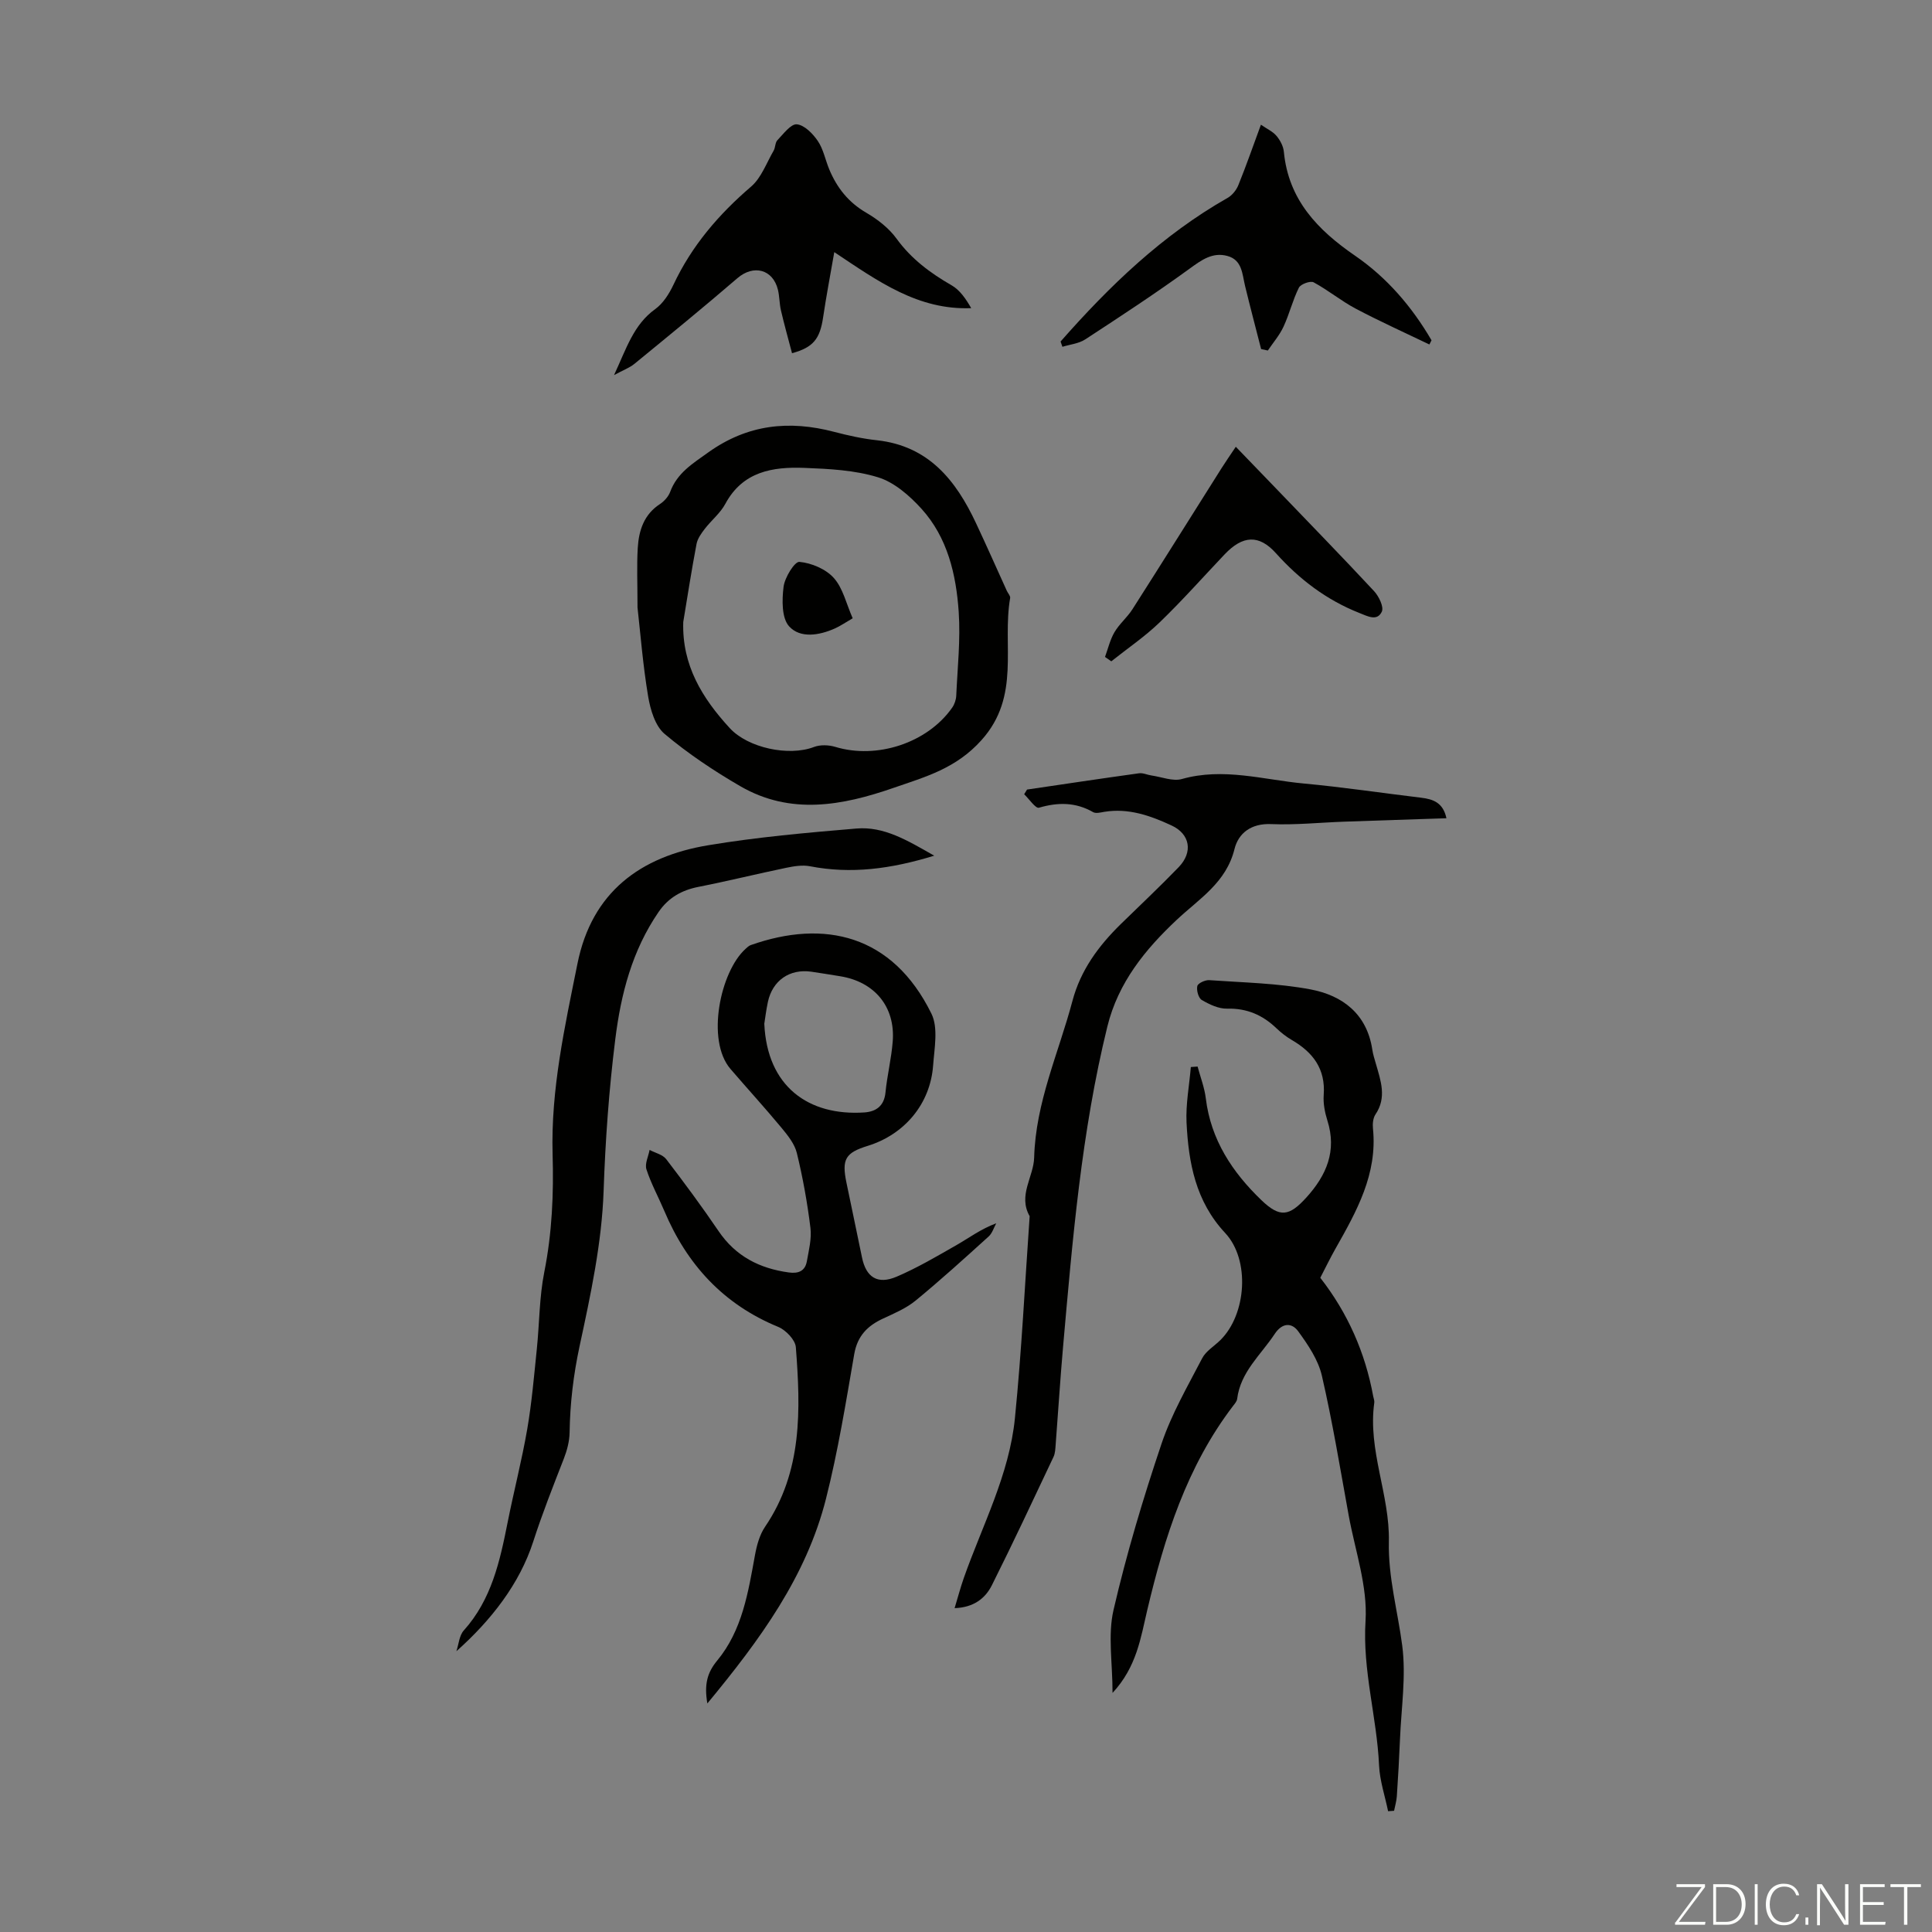 <svg enable-background="new 0 0 400 400" viewBox="0 0 400 400" xmlns="http://www.w3.org/2000/svg"><rect x="0" y="0" width="400" height="400" fill="#808080" stroke="none"/><path d="m346.9 398 5.4-7.3h-5.2v-.6h5.9v.6l-5.4 7.2h5.5l-.1.6h-6.2v-.5z" fill="#fbfcfa"/><path d="m354.7 390.1h2.8c2.3 0 3.9 1.6 3.9 4.1s-1.6 4.3-3.9 4.3h-2.8zm.6 7.8h2c2.2 0 3.3-1.6 3.3-3.6 0-1.8-1-3.6-3.3-3.6h-2z" fill="#fbfcfa"/><path d="m363.9 390.1v8.4h-.6v-8.4z" fill="#fbfcfa"/><path d="m372.5 396.3c-.4 1.3-1.4 2.3-3.2 2.3-2.4 0-3.7-1.9-3.7-4.3 0-2.3 1.2-4.3 3.7-4.3 1.8 0 2.9 1 3.2 2.4h-.6c-.4-1.1-1.1-1.8-2.5-1.8-2.1 0-3 1.9-3 3.7s.9 3.7 3 3.7c1.4 0 2.1-.7 2.5-1.7z" fill="#fbfcfa"/><path d="m373.8 398.5v-1.5h.6v1.5z" fill="#fbfcfa"/><path d="m376.2 398.5v-8.4h1c1.3 2 4.4 6.7 4.9 7.6-.1-1.2-.1-2.4-.1-3.8v-3.8h.7v8.4h-.9c-1.2-1.9-4.4-6.8-5-7.7.1 1.1 0 2.3 0 3.9v3.9h-.6z" fill="#fbfcfa"/><path d="m390 394.4h-4.3v3.5h4.7l-.1.6h-5.2v-8.4h5.1v.6h-4.5v3.1h4.3z" fill="#fbfcfa"/><path d="m394.2 390.7h-2.8v-.6h6.3v.6h-2.8v7.8h-.7z" fill="#fbfcfa"/><g fill="#010100"><path d="m247.95 220.82c.58 2.19 1.43 4.35 1.7 6.59 1.04 8.57 5.5 15.29 11.49 21.05 3.87 3.73 5.8 3.35 9.32-.52 4.17-4.6 6.36-9.64 4.36-15.95-.53-1.68-.89-3.55-.76-5.3.4-5.38-2.22-8.81-6.59-11.36-1.15-.67-2.24-1.52-3.2-2.44-2.87-2.75-6.13-4.17-10.23-4.06-1.74.04-3.65-.87-5.22-1.79-.69-.4-1.13-2-.93-2.89.13-.58 1.63-1.28 2.47-1.22 7.02.5 14.12.62 21 1.92 6.6 1.25 11.65 5.08 12.76 12.46.15.99.46 1.96.74 2.92 1 3.51 2.3 6.98-.09 10.51-.51.76-.61 1.98-.51 2.94.95 9.39-3.38 17.1-7.75 24.82-1.1 1.94-2.07 3.96-3.16 6.05 5.67 7.26 9.3 15.47 10.96 24.54.08.44.28.9.22 1.32-1.38 9.86 3.24 19.09 3.02 28.8-.16 7.36 1.84 14.36 2.77 21.52.82 6.35-.21 12.94-.47 19.42-.16 3.91-.39 7.83-.65 11.74-.07 1.01-.37 2.01-.57 3.01-.41.03-.83.06-1.24.09-.65-3.16-1.72-6.3-1.87-9.48-.45-10-3.45-19.65-2.8-29.92.45-7.16-2.15-14.53-3.48-21.79-1.76-9.68-3.35-19.4-5.56-28.98-.76-3.29-2.87-6.4-4.91-9.2-1.3-1.79-3.28-1.82-4.85.55-2.86 4.33-7.08 7.85-7.78 13.45-.06.51-.49 1-.83 1.44-9.6 12.56-14.21 27.2-17.79 42.32-1.35 5.7-2.16 11.7-7.18 17.12 0-6.27-1-11.97.2-17.16 2.69-11.63 6.13-23.11 9.94-34.43 2.07-6.15 5.41-11.9 8.42-17.7.78-1.5 2.51-2.51 3.78-3.77 5.4-5.34 6.17-16.61.98-22.16-6.12-6.55-7.59-14.53-8-22.87-.18-3.81.57-7.66.89-11.49.48-.03.94-.07 1.4-.1z"/><path d="m146.45 352.68c-.68-3.97-.02-6.39 2.04-8.88 5.19-6.27 6.41-14.1 7.82-21.83.37-2.03.96-4.21 2.09-5.87 7.78-11.45 7.36-24.3 6.37-37.18-.12-1.52-2.08-3.56-3.67-4.21-11.33-4.66-18.87-12.89-23.56-24-1.22-2.88-2.74-5.64-3.7-8.6-.38-1.15.4-2.68.65-4.03 1.17.62 2.71.96 3.44 1.91 3.74 4.88 7.4 9.83 10.85 14.91 3.54 5.21 8.48 7.72 14.54 8.55 2.02.28 3.37-.32 3.73-2.31.41-2.29 1.02-4.69.74-6.94-.64-5.2-1.57-10.38-2.81-15.47-.46-1.91-1.9-3.69-3.21-5.27-3.42-4.12-7.04-8.08-10.53-12.14-5.11-5.95-2.1-20.17 3.11-24.86.33-.29.66-.64 1.06-.78 15.26-5.4 29.37-2.18 37.43 14.18 1.45 2.94.61 7.17.35 10.76-.59 7.92-5.89 14.24-13.51 16.61-4.66 1.44-5.44 2.77-4.43 7.64 1.06 5.15 2.16 10.29 3.21 15.44.84 4.13 3.21 5.72 7.21 4 4.28-1.83 8.34-4.23 12.4-6.55 2.6-1.49 5.01-3.31 8.19-4.49-.51.92-.82 2.05-1.56 2.72-4.98 4.51-9.95 9.03-15.14 13.29-1.94 1.59-4.39 2.63-6.7 3.7-3.25 1.5-5.34 3.59-6 7.38-1.73 10.02-3.36 20.1-5.85 29.95-4.07 16.08-13.63 29.16-24.56 42.37zm11.79-140.73c.58 13.02 9.17 19.13 20.7 18.37 2.41-.16 4.12-1.32 4.39-4.14.35-3.55 1.23-7.04 1.5-10.59.55-7.15-3.74-12.32-10.89-13.47-1.99-.32-3.97-.65-5.96-.94-4.49-.64-8.04 1.81-9 6.27-.37 1.75-.58 3.52-.74 4.5z"/><path d="m212.64 163.47c7.73-1.14 15.45-2.3 23.18-3.37.83-.12 1.73.34 2.61.46 2.09.3 4.39 1.25 6.26.73 8.58-2.43 16.88.15 25.26.93 8.12.75 16.2 1.97 24.3 2.94 2.47.3 4.53 1.01 5.22 4.25-7.25.24-14.24.46-21.23.71-5.03.18-10.07.71-15.08.5-4.11-.17-6.75 1.86-7.57 5.16-1.73 6.98-7.28 10.26-11.98 14.68-6.47 6.08-12.09 12.92-14.34 22.06-5.37 21.83-7.21 44.11-9.18 66.39-.59 6.69-1 13.39-1.52 20.09-.07.89-.09 1.86-.45 2.63-4.2 8.88-8.36 17.79-12.76 26.57-1.37 2.74-3.78 4.61-7.72 4.75.69-2.28 1.22-4.29 1.9-6.23 3.85-10.94 9.43-21.41 10.59-33.12 1.39-13.9 2.07-27.87 3.05-41.8-2.46-4.31.82-8.14.93-12.12.31-11.47 5.07-21.68 7.92-32.42 1.7-6.42 5.42-11.44 10.04-15.96 4-3.91 8.08-7.74 11.96-11.76 3.01-3.12 2.37-6.86-1.48-8.64-4.38-2.03-8.92-3.64-13.91-2.82-.77.13-1.74.39-2.31.07-3.64-2.09-7.29-2.07-11.23-.92-.69.2-2.02-1.8-3.06-2.79.2-.33.4-.65.6-.97z"/><path d="m131.99 125.77c0-4.95-.17-8.66.05-12.33.22-3.61 1.28-6.93 4.61-9.09.88-.58 1.74-1.54 2.1-2.51 1.46-3.94 4.67-5.87 7.91-8.19 8.11-5.79 16.71-6.69 26.04-4.24 2.91.76 5.88 1.42 8.87 1.74 10.69 1.18 16.33 8.27 20.5 17.16 2.18 4.64 4.26 9.34 6.38 14.01.23.51.77 1.05.69 1.5-1.7 9.8 2.25 20.28-5.92 29.4-5.28 5.9-11.61 7.61-18.22 9.9-10.63 3.69-21.32 5.68-31.72-.34-5.49-3.18-10.84-6.76-15.68-10.83-1.96-1.65-2.95-5.02-3.41-7.77-1.09-6.5-1.6-13.09-2.2-18.41zm9.47 3.01c-.28 8.95 3.93 15.77 9.63 21.97 3.79 4.12 12.24 5.89 17.42 3.91 1.3-.5 3.06-.44 4.42-.03 8.59 2.62 19.08-.79 24.21-8.12.48-.69.8-1.63.84-2.47.26-5.78.9-11.61.51-17.35-.53-7.76-2.31-15.41-7.73-21.38-2.46-2.7-5.61-5.46-8.97-6.49-4.83-1.49-10.13-1.75-15.26-1.95-6.55-.25-12.75.73-16.36 7.45-1.04 1.93-2.89 3.4-4.25 5.17-.72.94-1.5 2.01-1.71 3.13-1.02 5.36-1.86 10.77-2.75 16.16z"/><path d="m193.42 177.16c-9.06 2.78-17.25 3.83-25.72 2.19-1.55-.3-3.29-.02-4.88.31-6.09 1.26-12.13 2.76-18.23 3.96-3.49.69-6.22 2.25-8.24 5.2-5.47 7.97-7.8 16.96-8.97 26.4-1.3 10.43-2.05 20.85-2.41 31.38-.37 10.75-2.69 21.51-4.97 32.09-1.28 5.97-1.98 11.85-2.07 17.9-.03 1.83-.54 3.73-1.21 5.45-2.21 5.67-4.44 11.3-6.32 17.13-2.83 8.75-8.69 16.27-15.91 22.7.49-1.45.59-3.26 1.53-4.3 5.75-6.4 7.48-14.33 9.08-22.38 1.28-6.45 2.94-12.83 4.06-19.31.94-5.47 1.41-11.02 1.98-16.55.55-5.32.51-10.75 1.55-15.97 1.61-8.09 1.96-16.2 1.72-24.37-.38-13.45 2.53-26.45 5.15-39.49 2.98-14.81 13.03-22.17 27.07-24.5 10.13-1.69 20.41-2.6 30.66-3.46 5.67-.49 10.47 2.39 16.13 5.62z"/><path d="m127.13 77.66c2.56-5.49 4.03-10.43 8.52-13.66 1.64-1.18 2.89-3.17 3.78-5.05 3.78-8.05 9.35-14.55 16.07-20.31 2.12-1.82 3.19-4.9 4.67-7.44.38-.66.3-1.67.78-2.17 1.24-1.29 2.78-3.4 4.02-3.29 1.57.14 3.32 1.93 4.35 3.45 1.16 1.71 1.55 3.92 2.37 5.88 1.59 3.81 3.97 6.83 7.67 8.98 2.35 1.37 4.69 3.19 6.27 5.37 3.06 4.21 6.98 7.11 11.39 9.65 1.73.99 2.97 2.84 4.06 4.73-10.99.42-19.17-5.48-28.35-11.6-.85 4.88-1.67 9.17-2.31 13.49-.66 4.43-1.98 6.22-6.44 7.44-.77-2.95-1.6-5.88-2.29-8.85-.33-1.41-.29-2.9-.63-4.3-1.05-4.26-5.07-5.24-8.37-2.4-7.01 6.03-14.18 11.89-21.34 17.75-1 .82-2.29 1.28-4.22 2.33z"/><path d="m219.58 70.71c10.14-11.53 21.11-22.09 34.6-29.75.95-.54 1.81-1.63 2.22-2.66 1.59-3.92 2.98-7.92 4.66-12.48 1.27.88 2.47 1.41 3.23 2.32.76.9 1.41 2.14 1.52 3.29.95 9.92 6.97 16.17 14.74 21.51 6.61 4.54 11.78 10.57 15.83 17.51-.15.29-.29.58-.44.87-5.09-2.45-10.25-4.77-15.24-7.41-3.03-1.6-5.72-3.84-8.73-5.46-.67-.36-2.68.37-3.05 1.11-1.28 2.57-1.96 5.43-3.17 8.05-.82 1.78-2.15 3.32-3.26 4.96-.46-.1-.92-.2-1.39-.3-1.11-4.35-2.26-8.69-3.32-13.06-.6-2.48-.59-5.39-3.67-6.22s-5.34.84-7.81 2.63c-7.03 5.11-14.31 9.88-21.6 14.64-1.34.88-3.15 1.05-4.74 1.54-.12-.37-.25-.73-.38-1.09z"/><path d="m228.78 136.01c.63-1.72 1.05-3.57 1.96-5.12 1.01-1.72 2.64-3.06 3.72-4.75 6.18-9.68 12.27-19.42 18.4-29.13.87-1.38 1.81-2.73 3-4.51 3.06 3.17 5.77 5.97 8.47 8.78 6.74 7.02 13.53 13.99 20.16 21.11.99 1.07 2.06 3.27 1.6 4.25-.97 2.04-2.92.95-4.65.27-6.8-2.69-12.39-6.94-17.26-12.36-3.53-3.94-6.9-3.71-10.64.23-4.47 4.71-8.78 9.58-13.45 14.08-3.07 2.96-6.66 5.39-10.01 8.06-.44-.31-.87-.61-1.3-.91z"/><path d="m176.54 128.01c-1.59.92-2.61 1.63-3.72 2.12-3.24 1.44-7.15 2.07-9.44-.45-1.56-1.72-1.49-5.47-1.15-8.19.24-1.93 2.29-5.25 3.28-5.16 2.51.23 5.48 1.49 7.13 3.34 1.9 2.13 2.58 5.35 3.9 8.34z"/></g></svg>
